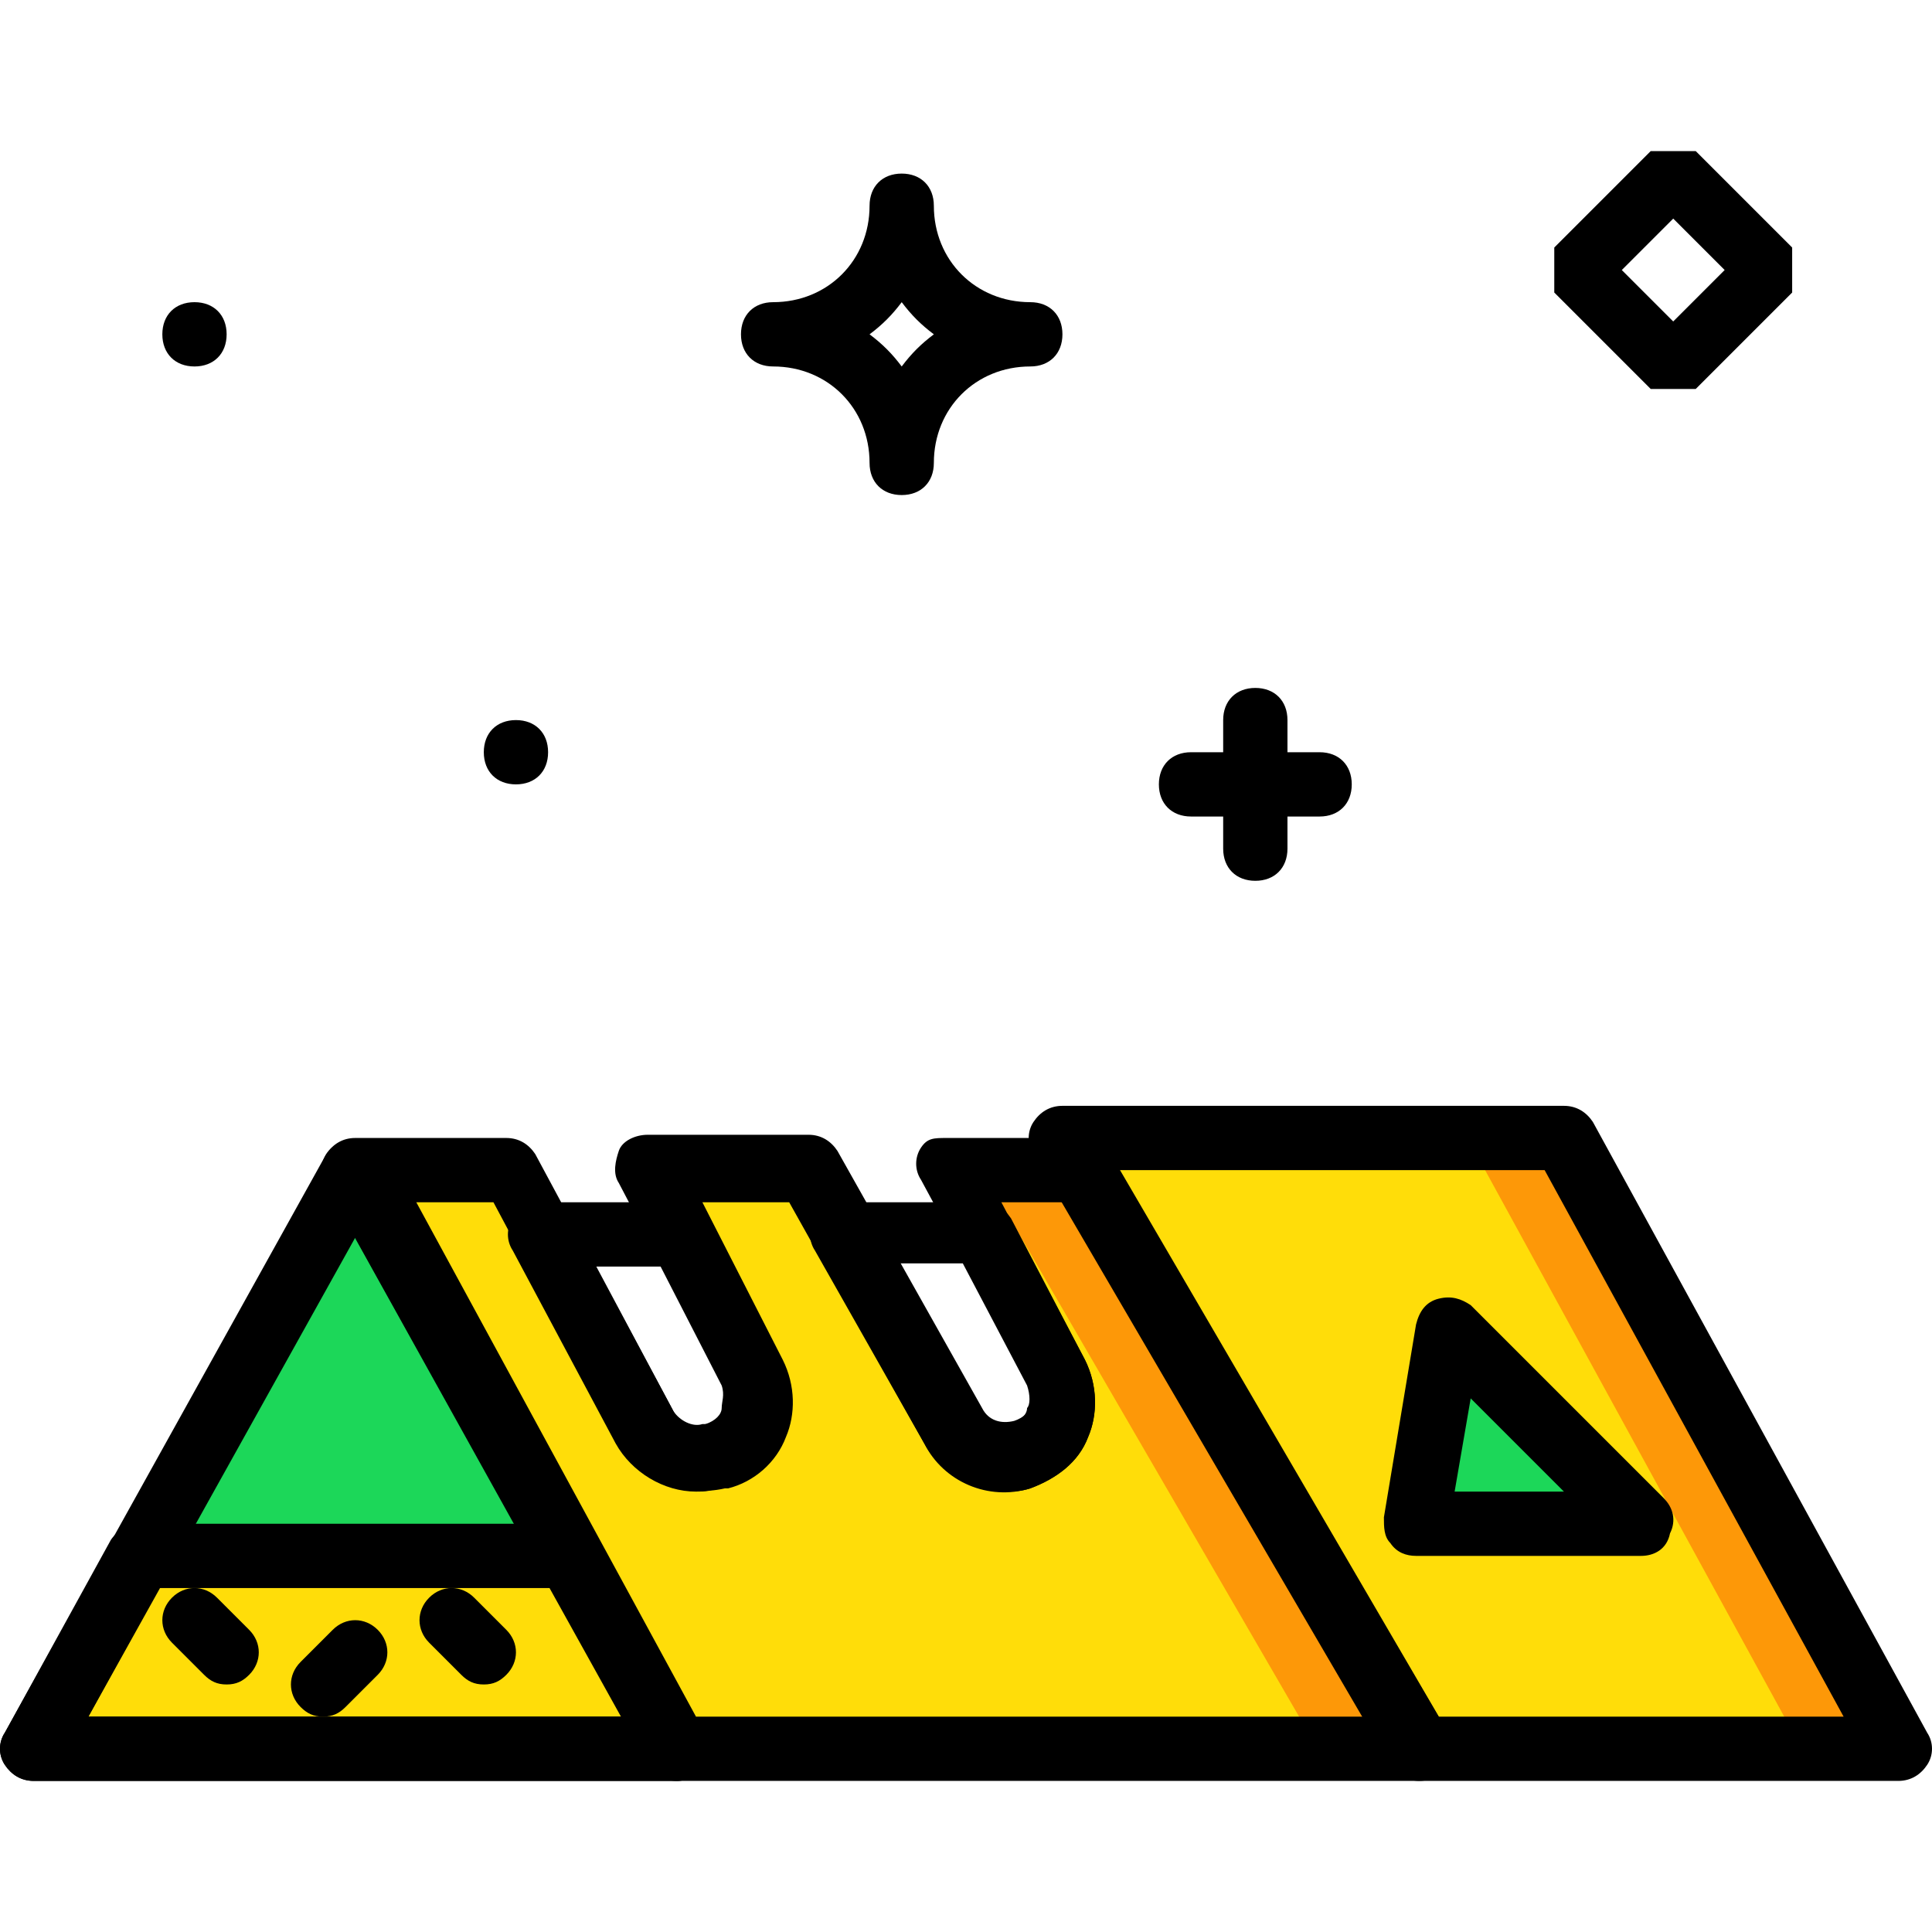 <?xml version="1.0" encoding="iso-8859-1"?>
<!-- Uploaded to: SVG Repo, www.svgrepo.com, Generator: SVG Repo Mixer Tools -->
<svg height="800px" width="800px" version="1.1" id="Layer_1" xmlns="http://www.w3.org/2000/svg" xmlns:xlink="http://www.w3.org/1999/xlink" 
	 viewBox="0 0 512.853 512.853" xml:space="preserve">
<g transform="translate(1 1)">
	<polygon style="fill:#1CD759;" points="93.293,309.613 178.627,463.213 7.96,463.213 	"/>
	<path style="fill:#FD9808;" d="M286.147,309.613h-35.84l29.013,54.613c4.267,8.533,0,19.627-9.387,22.187
		c-6.827,1.707-14.507-0.853-17.92-7.68l-39.253-69.12h-42.667l28.16,53.76c4.267,8.533,0,19.627-10.24,22.187h-0.853
		c-6.827,1.707-14.507-1.707-17.92-7.68l-36.693-68.267H93.293l85.333,153.6h197.12L286.147,309.613z"/>
	<g>
		<path style="fill:#FFDD09;" d="M259.693,309.613h-12.8l25.6,54.613c4.267,8.533,0.853,19.627-8.533,22.187
			c19.627-5.12-9.387,5.973-17.067-7.68l-34.133-68.267h-46.933l28.16,53.76c4.267,8.533,0,19.627-10.24,22.187h-0.853
			c-6.827,1.707-14.507-1.707-17.92-7.68l-36.693-68.267H89.027l85.333,153.6h174.933L259.693,309.613z"/>
		<polygon style="fill:#FFDD09;" points="7.96,463.213 178.627,463.213 150.467,412.013 36.12,412.013 		"/>
	</g>
	<polygon style="fill:#FD9808;" points="375.747,463.213 281.027,301.08 414.147,301.08 502.893,463.213 	"/>
	<polygon style="fill:#FFDD09;" points="384.28,463.213 289.56,301.08 388.547,301.08 477.293,463.213 	"/>
	<polygon style="fill:#1CD759;" points="374.893,403.48 383.427,352.28 434.627,403.48 	"/>
	<path d="M178.627,471.747H7.96c-3.413,0-5.973-1.707-7.68-4.267s-1.707-5.973,0-8.533l85.333-153.6
		c3.413-5.12,11.947-5.12,14.507,0l85.333,153.6c1.707,2.56,1.707,5.973,0,8.533C184.6,470.04,182.04,471.747,178.627,471.747z
		 M22.467,454.68H164.12L93.293,327.533L22.467,454.68z"/>
	<path d="M502.893,471.747H375.747c-3.413,0-5.973-1.707-7.68-4.267l-94.72-162.133c-1.707-2.56-1.707-5.973,0-8.533
		s4.267-4.267,7.68-4.267h133.12c3.413,0,5.973,1.707,7.68,4.267l88.747,162.133c1.707,2.56,1.707,5.973,0,8.533
		S506.307,471.747,502.893,471.747z M380.867,454.68h107.52l-79.36-145.067H295.533L380.867,454.68z"/>
	<path d="M178.627,471.747H7.96c-3.413,0-5.973-1.707-7.68-4.267s-1.707-5.973,0-8.533l28.16-51.2c1.707-2.56,5.12-4.267,7.68-4.267
		h113.493c3.413,0,5.973,1.707,7.68,4.267l28.16,51.2c1.707,2.56,1.707,5.973,0,8.533C184.6,470.04,182.04,471.747,178.627,471.747z
		 M22.467,454.68H164.12l-18.773-34.133H41.24L22.467,454.68z"/>
	<path d="M59.16,446.147c-2.56,0-4.267-0.853-5.973-2.56l-8.533-8.533c-3.413-3.413-3.413-8.533,0-11.947
		c3.413-3.413,8.533-3.413,11.947,0l8.533,8.533c3.413,3.413,3.413,8.533,0,11.947C63.427,445.293,61.72,446.147,59.16,446.147z"/>
	<path d="M84.76,454.68c-2.56,0-4.267-0.853-5.973-2.56c-3.413-3.413-3.413-8.533,0-11.947l8.533-8.533
		c3.413-3.413,8.533-3.413,11.947,0c3.413,3.413,3.413,8.533,0,11.947l-8.533,8.533C89.027,453.827,87.32,454.68,84.76,454.68z"/>
	<path d="M127.427,446.147c-2.56,0-4.267-0.853-5.973-2.56l-8.533-8.533c-3.413-3.413-3.413-8.533,0-11.947
		c3.413-3.413,8.533-3.413,11.947,0l8.533,8.533c3.413,3.413,3.413,8.533,0,11.947C131.693,445.293,129.987,446.147,127.427,446.147
		z"/>
	<path d="M375.747,471.747h-197.12c-3.413,0-5.973-1.707-7.68-4.267l-85.333-153.6c-1.707-2.56-1.707-5.973,0-8.533
		c1.707-2.56,4.267-4.267,7.68-4.267H133.4c3.413,0,5.973,1.707,7.68,4.267l36.693,68.267c1.707,3.413,5.12,4.267,8.533,3.413h0.853
		c2.56-0.853,4.267-2.56,4.267-4.267c0.853-0.853,0.853-3.413,0-5.973l-28.16-53.76c-1.707-2.56-0.853-5.973,0-8.533
		c0.853-2.56,4.267-4.267,7.68-4.267h42.667c3.413,0,5.973,1.707,7.68,4.267l38.4,68.267c1.707,3.413,5.12,4.267,8.533,3.413
		c2.56-0.853,4.267-2.56,4.267-4.267c0.853-0.853,0.853-3.413,0-5.973l-29.013-53.76c-1.707-2.56-1.707-5.973,0-8.533
		c1.707-2.56,3.413-2.56,6.827-2.56h35.84c3.413,0,5.973,1.707,7.68,4.267l89.6,153.6c1.707,2.56,1.707,5.973,0,8.533
		C381.72,470.04,379.16,471.747,375.747,471.747z M183.747,454.68H361.24l-80.213-136.533h-16.213L287,359.96
		c3.413,6.827,3.413,14.507,0.853,20.48c-2.56,6.827-8.533,11.093-15.36,13.653c-11.093,3.413-23.04-1.707-28.16-11.947l-35.84-64
		h-23.04l21.333,41.813c3.413,6.827,3.413,14.507,0.853,20.48c-2.56,6.827-8.533,11.947-15.36,13.653h-0.853
		c-11.093,2.56-22.187-2.56-27.307-11.947l-34.133-64h-20.48L183.747,454.68z"/>
	<path d="M265.667,394.947c-8.533,0-17.067-5.12-21.333-12.8l-29.013-51.2c-1.707-2.56-1.707-5.973,0-8.533
		c1.707-2.56,4.267-4.267,7.68-4.267h36.693c3.413,0,5.973,1.707,7.68,4.267L287,359.96c3.413,6.827,3.413,14.507,0.853,20.48
		c-2.56,6.827-8.533,11.093-15.36,13.653C269.933,394.947,267.373,394.947,265.667,394.947z M237.507,335.213l21.333,38.4l0,0
		c1.707,2.56,5.12,4.267,8.533,3.413c2.56-0.853,4.267-2.56,4.267-4.267c0.853-0.853,0.853-3.413,0-5.973l-17.067-32.427h-17.067
		V335.213z"/>
	<path d="M183.747,394.947c-8.533,0-17.067-5.12-21.333-12.8l-27.307-51.2c-1.707-2.56-1.707-5.973,0-8.533s4.267-4.267,7.68-4.267
		h36.693c3.413,0,5.973,1.707,7.68,4.267l18.773,36.693c3.413,6.827,3.413,14.507,0.853,20.48
		c-2.56,6.827-8.533,11.947-15.36,13.653h-0.853C188.013,394.947,186.307,394.947,183.747,394.947z M157.293,335.213l20.48,38.4l0,0
		c1.707,2.56,5.12,4.267,7.68,3.413h0.853c2.56-0.853,4.267-2.56,4.267-4.267s0.853-3.413,0-5.973l-16.213-31.573H157.293z"/>
	<path d="M434.627,412.013h-59.733c-2.56,0-5.12-0.853-6.827-3.413c-1.707-1.707-1.707-4.267-1.707-6.827l8.533-51.2
		c0.853-3.413,2.56-5.973,5.973-6.827c3.413-0.853,5.973,0,8.533,1.707l51.2,51.2c2.56,2.56,3.413,5.973,1.707,9.387
		C441.453,410.307,438.04,412.013,434.627,412.013z M385.133,394.947h29.013L389.4,370.2L385.133,394.947z"/>
	<path d="M449.133,102.253h-11.947l-25.6-25.6V64.707l25.6-25.6h11.947l25.6,25.6v11.947L449.133,102.253z M429.507,70.68
		l13.653,13.653l13.653-13.653L443.16,57.027L429.507,70.68z"/>
	<path d="M238.36,130.413c-5.12,0-8.533-3.413-8.533-8.533c0-14.507-11.093-25.6-25.6-25.6c-5.12,0-8.533-3.413-8.533-8.533
		c0-5.12,3.413-8.533,8.533-8.533c14.507,0,25.6-11.093,25.6-25.6c0-5.12,3.413-8.533,8.533-8.533c5.12,0,8.533,3.413,8.533,8.533
		c0,14.507,11.093,25.6,25.6,25.6c5.12,0,8.533,3.413,8.533,8.533c0,5.12-3.413,8.533-8.533,8.533c-14.507,0-25.6,11.093-25.6,25.6
		C246.893,127,243.48,130.413,238.36,130.413z M229.827,87.747c3.413,2.56,5.973,5.12,8.533,8.533
		c2.56-3.413,5.12-5.973,8.533-8.533c-3.413-2.56-5.973-5.12-8.533-8.533C235.8,82.627,233.24,85.187,229.827,87.747z"/>
	<path d="M332.227,232.813c-5.12,0-8.533-3.413-8.533-8.533v-34.133c0-5.12,3.413-8.533,8.533-8.533s8.533,3.413,8.533,8.533v34.133
		C340.76,229.4,337.347,232.813,332.227,232.813z"/>
	<path d="M349.293,215.747H315.16c-5.12,0-8.533-3.413-8.533-8.533c0-5.12,3.413-8.533,8.533-8.533h34.133
		c5.12,0,8.533,3.413,8.533,8.533C357.827,212.333,354.413,215.747,349.293,215.747z"/>
	<path d="M144.493,198.68c0,5.12-3.413,8.533-8.533,8.533s-8.533-3.413-8.533-8.533c0-5.12,3.413-8.533,8.533-8.533
		S144.493,193.56,144.493,198.68"/>
	<path d="M59.16,87.747c0,5.12-3.413,8.533-8.533,8.533s-8.533-3.413-8.533-8.533c0-5.12,3.413-8.533,8.533-8.533
		S59.16,82.627,59.16,87.747"/>
</g>
</svg>